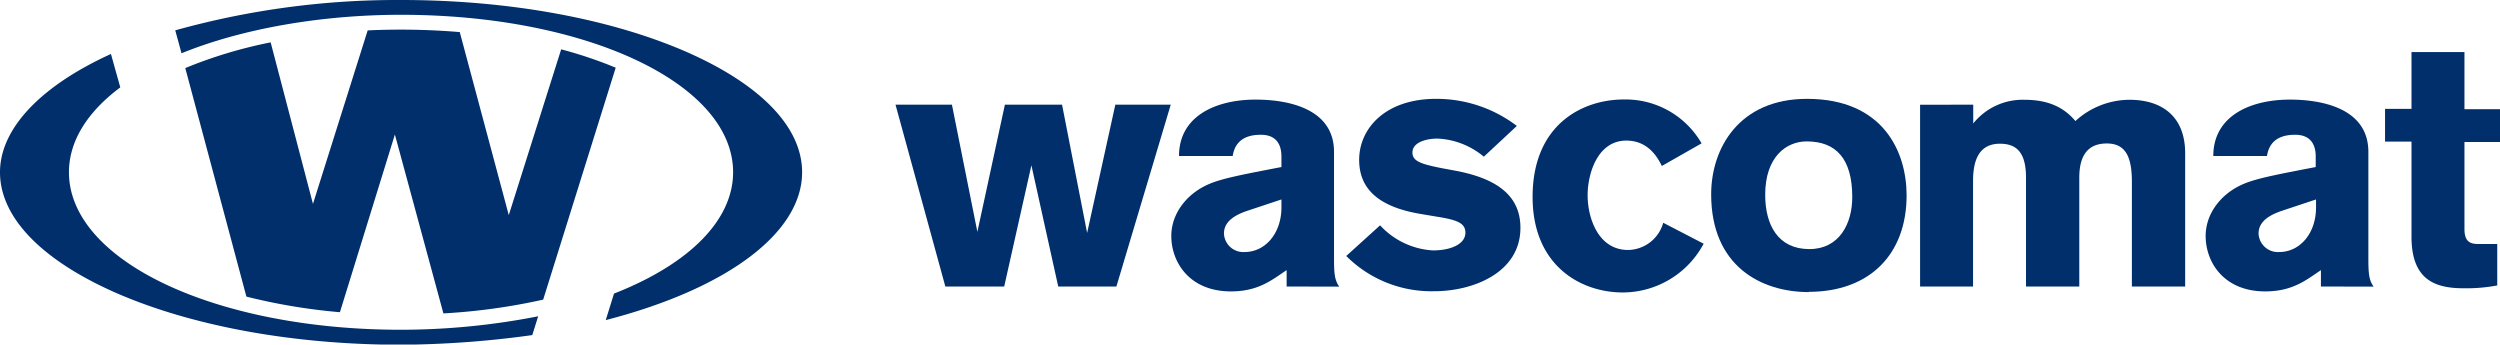 <svg viewBox="0 0 398.85 54.97" xmlns="http://www.w3.org/2000/svg"><g fill="#002f6c"><path d="m178.11 45.71h-9.28l-4.28-19.34-4.34 19.34h-9.39l-7.95-29.01h9l4.06 20.29 4.39-20.29h9.12l4 20.46 4.5-20.46h8.84z"/><path d="m205.27 45.71v-2.61c-2.28 1.5-4.44 3.39-8.89 3.39-6.62 0-9.51-4.67-9.51-8.84 0-3.61 2.51-6.83 6.12-8.33 2-.84 5.06-1.45 11.45-2.67v-1.65c0-1-.17-3.5-3.28-3.5-3.61 0-4.28 2.11-4.5 3.39h-8.56c0-6.39 5.89-9 12.23-9 5 0 12.5 1.34 12.5 8.34v17c0 2.5.11 3.45.83 4.5zm-6.33-12.06c-2.95 1-3.67 2.34-3.67 3.62a3.09 3.09 0 0 0 3.28 2.94c3.33 0 5.89-3 5.89-7.11v-1.28z"/><path d="m236.73 25a12.34 12.34 0 0 0 -7.39-2.89c-1.84 0-4 .61-4 2.22 0 1.39 1.34 1.84 4.73 2.51l2.05.38c6.29 1.17 10.45 3.73 10.45 9.12 0 7.23-7.66 10.12-13.72 10.12a19.17 19.17 0 0 1 -14.07-5.62l5.4-4.89a12.4 12.4 0 0 0 8.44 4c2.84 0 5.17-1 5.17-2.83 0-1.61-1.5-2.06-4.61-2.56l-2.61-.44c-6.89-1.17-9.73-4.17-9.73-8.62 0-4.95 4.11-9.73 12.28-9.73a21.18 21.18 0 0 1 12.88 4.32z"/><path d="m271.8 38.88a14.66 14.66 0 0 1 -12.89 7.78c-6.79 0-14.4-4.34-14.4-15.23 0-11.62 8-15.56 14.56-15.56a14 14 0 0 1 12.4 7l-6.34 3.61c-.78-1.61-2.33-4.05-5.67-4.05-4.56 0-6.17 5.22-6.17 8.72 0 3.67 1.72 8.73 6.45 8.73a5.91 5.91 0 0 0 5.61-4.34z"/><path d="m288.58 46.6c-7.58 0-15.58-4.11-15.58-15.6 0-7.34 4.45-15.23 15.29-15.23 12.17 0 15.89 8.45 15.89 15.4 0 9.39-5.89 15.39-15.62 15.39m-.33-24c-3.23 0-6.61 2.45-6.61 8.51 0 4.83 2.05 8.67 7.05 8.67 4.73 0 6.84-4 6.84-8.29 0-6.16-2.61-8.89-7.28-8.89"/><path d="m314.81 16.7v3a10.1 10.1 0 0 1 8.19-3.78c3.89 0 6.34 1.28 8.11 3.39a12.87 12.87 0 0 1 8.62-3.39c5.33 0 8.89 2.78 8.89 8.51v21.28h-8.5v-16.71c0-3.89-.95-6.11-4-6.11s-4.39 1.95-4.39 5.45v17.37h-8.5v-17.34c0-4.06-1.5-5.44-4.17-5.44-3.84 0-4.28 3.55-4.28 6v16.78h-8.45v-29z"/><path d="m370.28 45.71v-2.61c-2.27 1.5-4.44 3.39-8.89 3.39-6.61 0-9.5-4.67-9.5-8.84 0-3.61 2.5-6.83 6.11-8.33 2-.84 5.06-1.45 11.45-2.67v-1.65c0-1-.17-3.5-3.28-3.5-3.61 0-4.28 2.11-4.5 3.39h-8.56c0-6.39 5.89-9 12.23-9 5 0 12.51 1.34 12.51 8.34v17c0 2.5.11 3.45.83 4.5zm-6.28-12.06c-2.95 1-3.67 2.34-3.67 3.62a3.09 3.09 0 0 0 3.28 2.94c3.34 0 5.89-3 5.89-7.11v-1.28z"/><path d="m393.18 22.65v13.89c0 2 .89 2.39 2.23 2.39h3v6.61a26.65 26.65 0 0 1 -5.39.45c-4.67 0-8.29-1.45-8.29-8.23v-15.17h-4.22v-5.22h4.22v-9.06h8.45v9.11h5.67v5.23z"/><path d="m63 21.46 7.74 28.54a97.4 97.4 0 0 0 15.92-2.2l11.57-37a68.71 68.71 0 0 0 -8.7-2.93l-8.36 26.45-7.82-29.2a112.54 112.54 0 0 0 -14.69-.27l-8.73 27.68-6.75-25.77a73 73 0 0 0 -13.62 4.1l9.75 36.46a93.82 93.82 0 0 0 14.92 2.49z"/><path d="m17.7 8.61 1.49 5.33c-5.36 4-8.19 8.67-8.19 13.54 0 14.09 23.27 25.13 53 25.13a113.88 113.88 0 0 0 21.86-2.15l-.94 3a158.4 158.4 0 0 1 -20.92 1.54c-17.28 0-33.5-3-45.67-8.35-11.83-5.25-18.33-12.04-18.33-19.17 0-6.92 6.43-13.74 17.7-18.87"/><path d="m64 0c17.27 0 33.49 3 45.66 8.34 11.81 5.22 18.31 12 18.31 19.14 0 9.65-11.93 18.58-31.33 23.59l1.32-4.23c12.09-4.74 19-11.77 19-19.36 0-14.09-23.26-25.12-53-25.12-12.81 0-25.44 2.25-35 6.14l-1-3.66a131.84 131.84 0 0 1 36.04-4.84"/></g></svg>